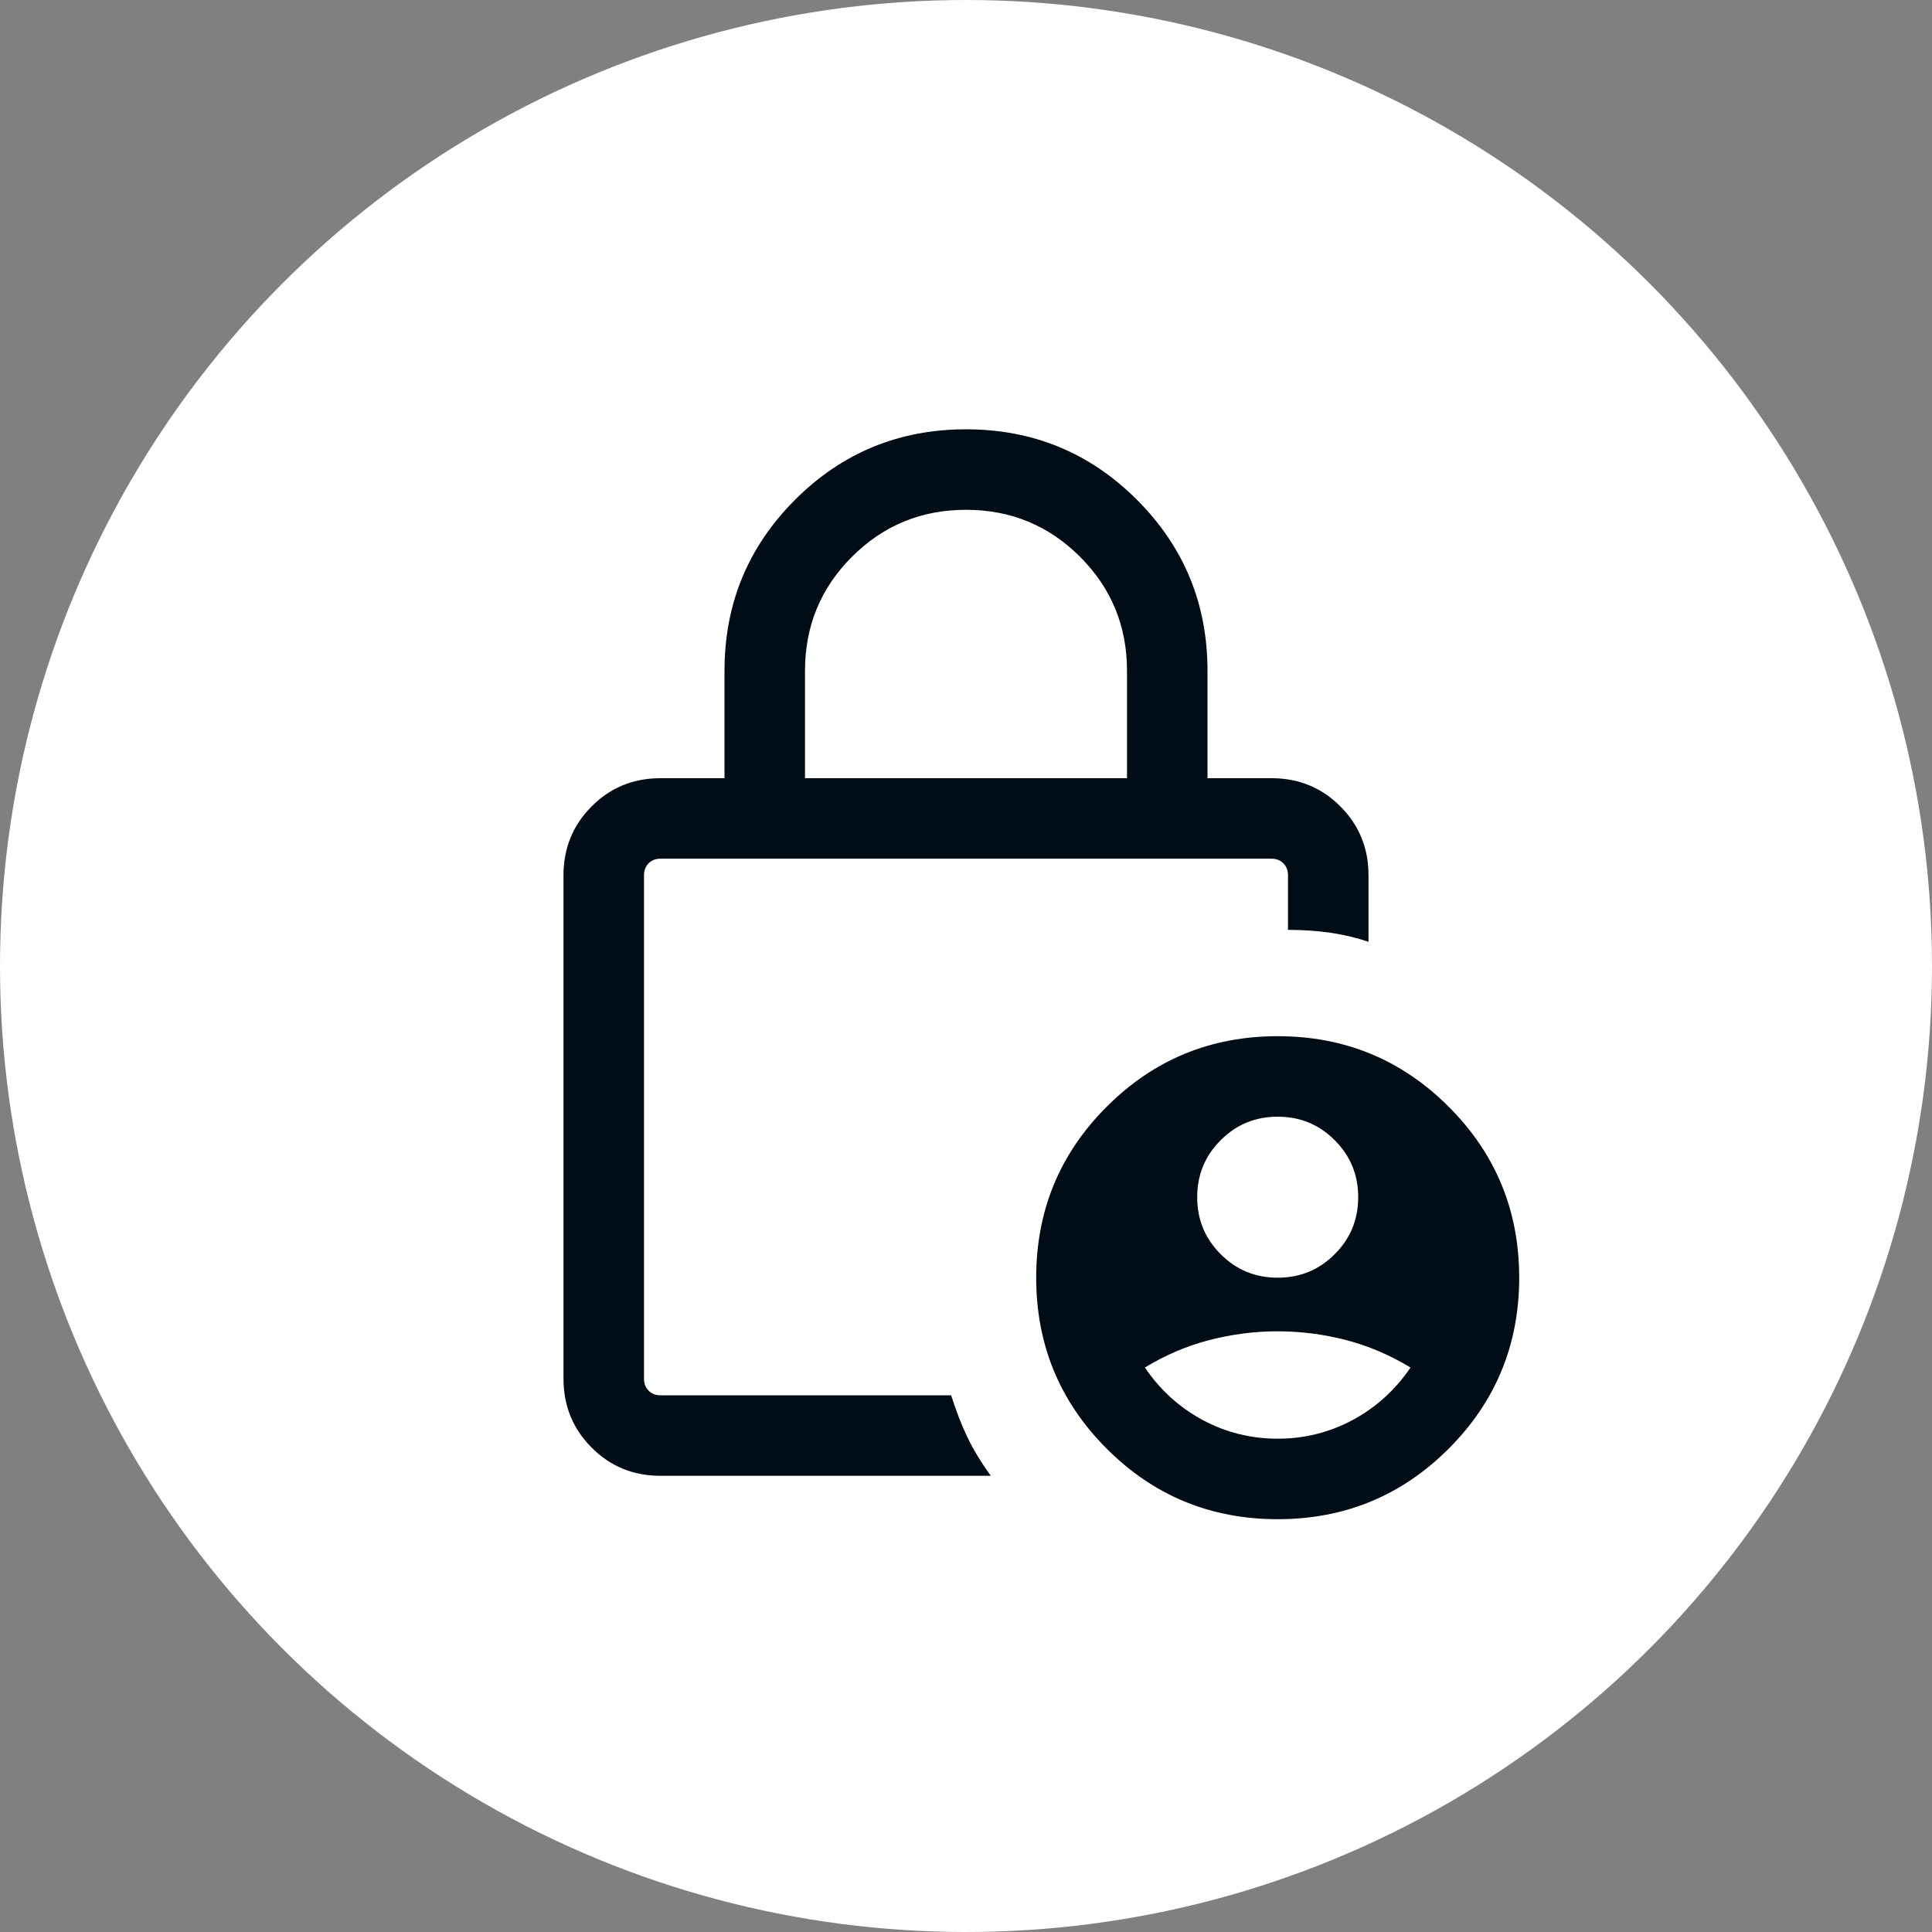 <svg width="24" height="24" viewBox="0 0 24 24" fill="none" xmlns="http://www.w3.org/2000/svg">
<rect x="0" y="0" width="24" height="24" fill="#808080" stroke="none"/>
<circle cx="12" cy="12" r="12" fill="white"/>
<path d="M15.872 15.872C16.15 15.872 16.386 15.775 16.58 15.58C16.775 15.386 16.872 15.15 16.872 14.872C16.872 14.594 16.775 14.358 16.58 14.164C16.386 13.969 16.15 13.872 15.872 13.872C15.594 13.872 15.358 13.969 15.164 14.164C14.969 14.358 14.872 14.594 14.872 14.872C14.872 15.15 14.969 15.386 15.164 15.58C15.358 15.775 15.594 15.872 15.872 15.872ZM15.872 17.872C16.205 17.872 16.516 17.794 16.805 17.639C17.094 17.483 17.333 17.266 17.522 16.988C17.266 16.833 17 16.719 16.722 16.647C16.444 16.575 16.161 16.538 15.872 16.538C15.583 16.538 15.3 16.575 15.022 16.647C14.744 16.719 14.477 16.833 14.222 16.988C14.411 17.266 14.65 17.483 14.938 17.639C15.227 17.794 15.539 17.872 15.872 17.872ZM10 9.667H14V8.333C14 7.778 13.806 7.306 13.417 6.917C13.028 6.528 12.556 6.333 12 6.333C11.444 6.333 10.972 6.528 10.583 6.917C10.194 7.306 10 7.778 10 8.333V9.667ZM12.308 18.333H8.205C7.868 18.333 7.583 18.217 7.35 17.983C7.117 17.75 7 17.465 7 17.128V10.872C7 10.535 7.117 10.25 7.35 10.017C7.583 9.783 7.868 9.667 8.205 9.667H9V8.333C9 7.501 9.292 6.793 9.876 6.209C10.459 5.625 11.168 5.333 12 5.333C12.832 5.333 13.541 5.625 14.124 6.209C14.708 6.793 15 7.501 15 8.333V9.667H15.795C16.132 9.667 16.417 9.783 16.65 10.017C16.883 10.25 17 10.535 17 10.872V11.7C16.856 11.65 16.701 11.613 16.535 11.588C16.37 11.564 16.191 11.551 16 11.551V10.872C16 10.812 15.981 10.763 15.942 10.724C15.904 10.686 15.855 10.667 15.795 10.667H8.205C8.145 10.667 8.096 10.686 8.058 10.724C8.019 10.763 8 10.812 8 10.872V17.128C8 17.188 8.019 17.237 8.058 17.276C8.096 17.314 8.145 17.333 8.205 17.333H11.815C11.879 17.532 11.946 17.706 12.018 17.855C12.09 18.005 12.186 18.164 12.308 18.333ZM15.872 18.872C15.039 18.872 14.331 18.58 13.748 17.996C13.164 17.412 12.872 16.704 12.872 15.872C12.872 15.039 13.164 14.331 13.748 13.748C14.331 13.164 15.039 12.872 15.872 12.872C16.704 12.872 17.412 13.164 17.996 13.748C18.58 14.331 18.872 15.039 18.872 15.872C18.872 16.704 18.58 17.412 17.996 17.996C17.412 18.58 16.704 18.872 15.872 18.872ZM8 12.59V17.333V10.667V12.59Z" fill="#000D16"/>
</svg>
